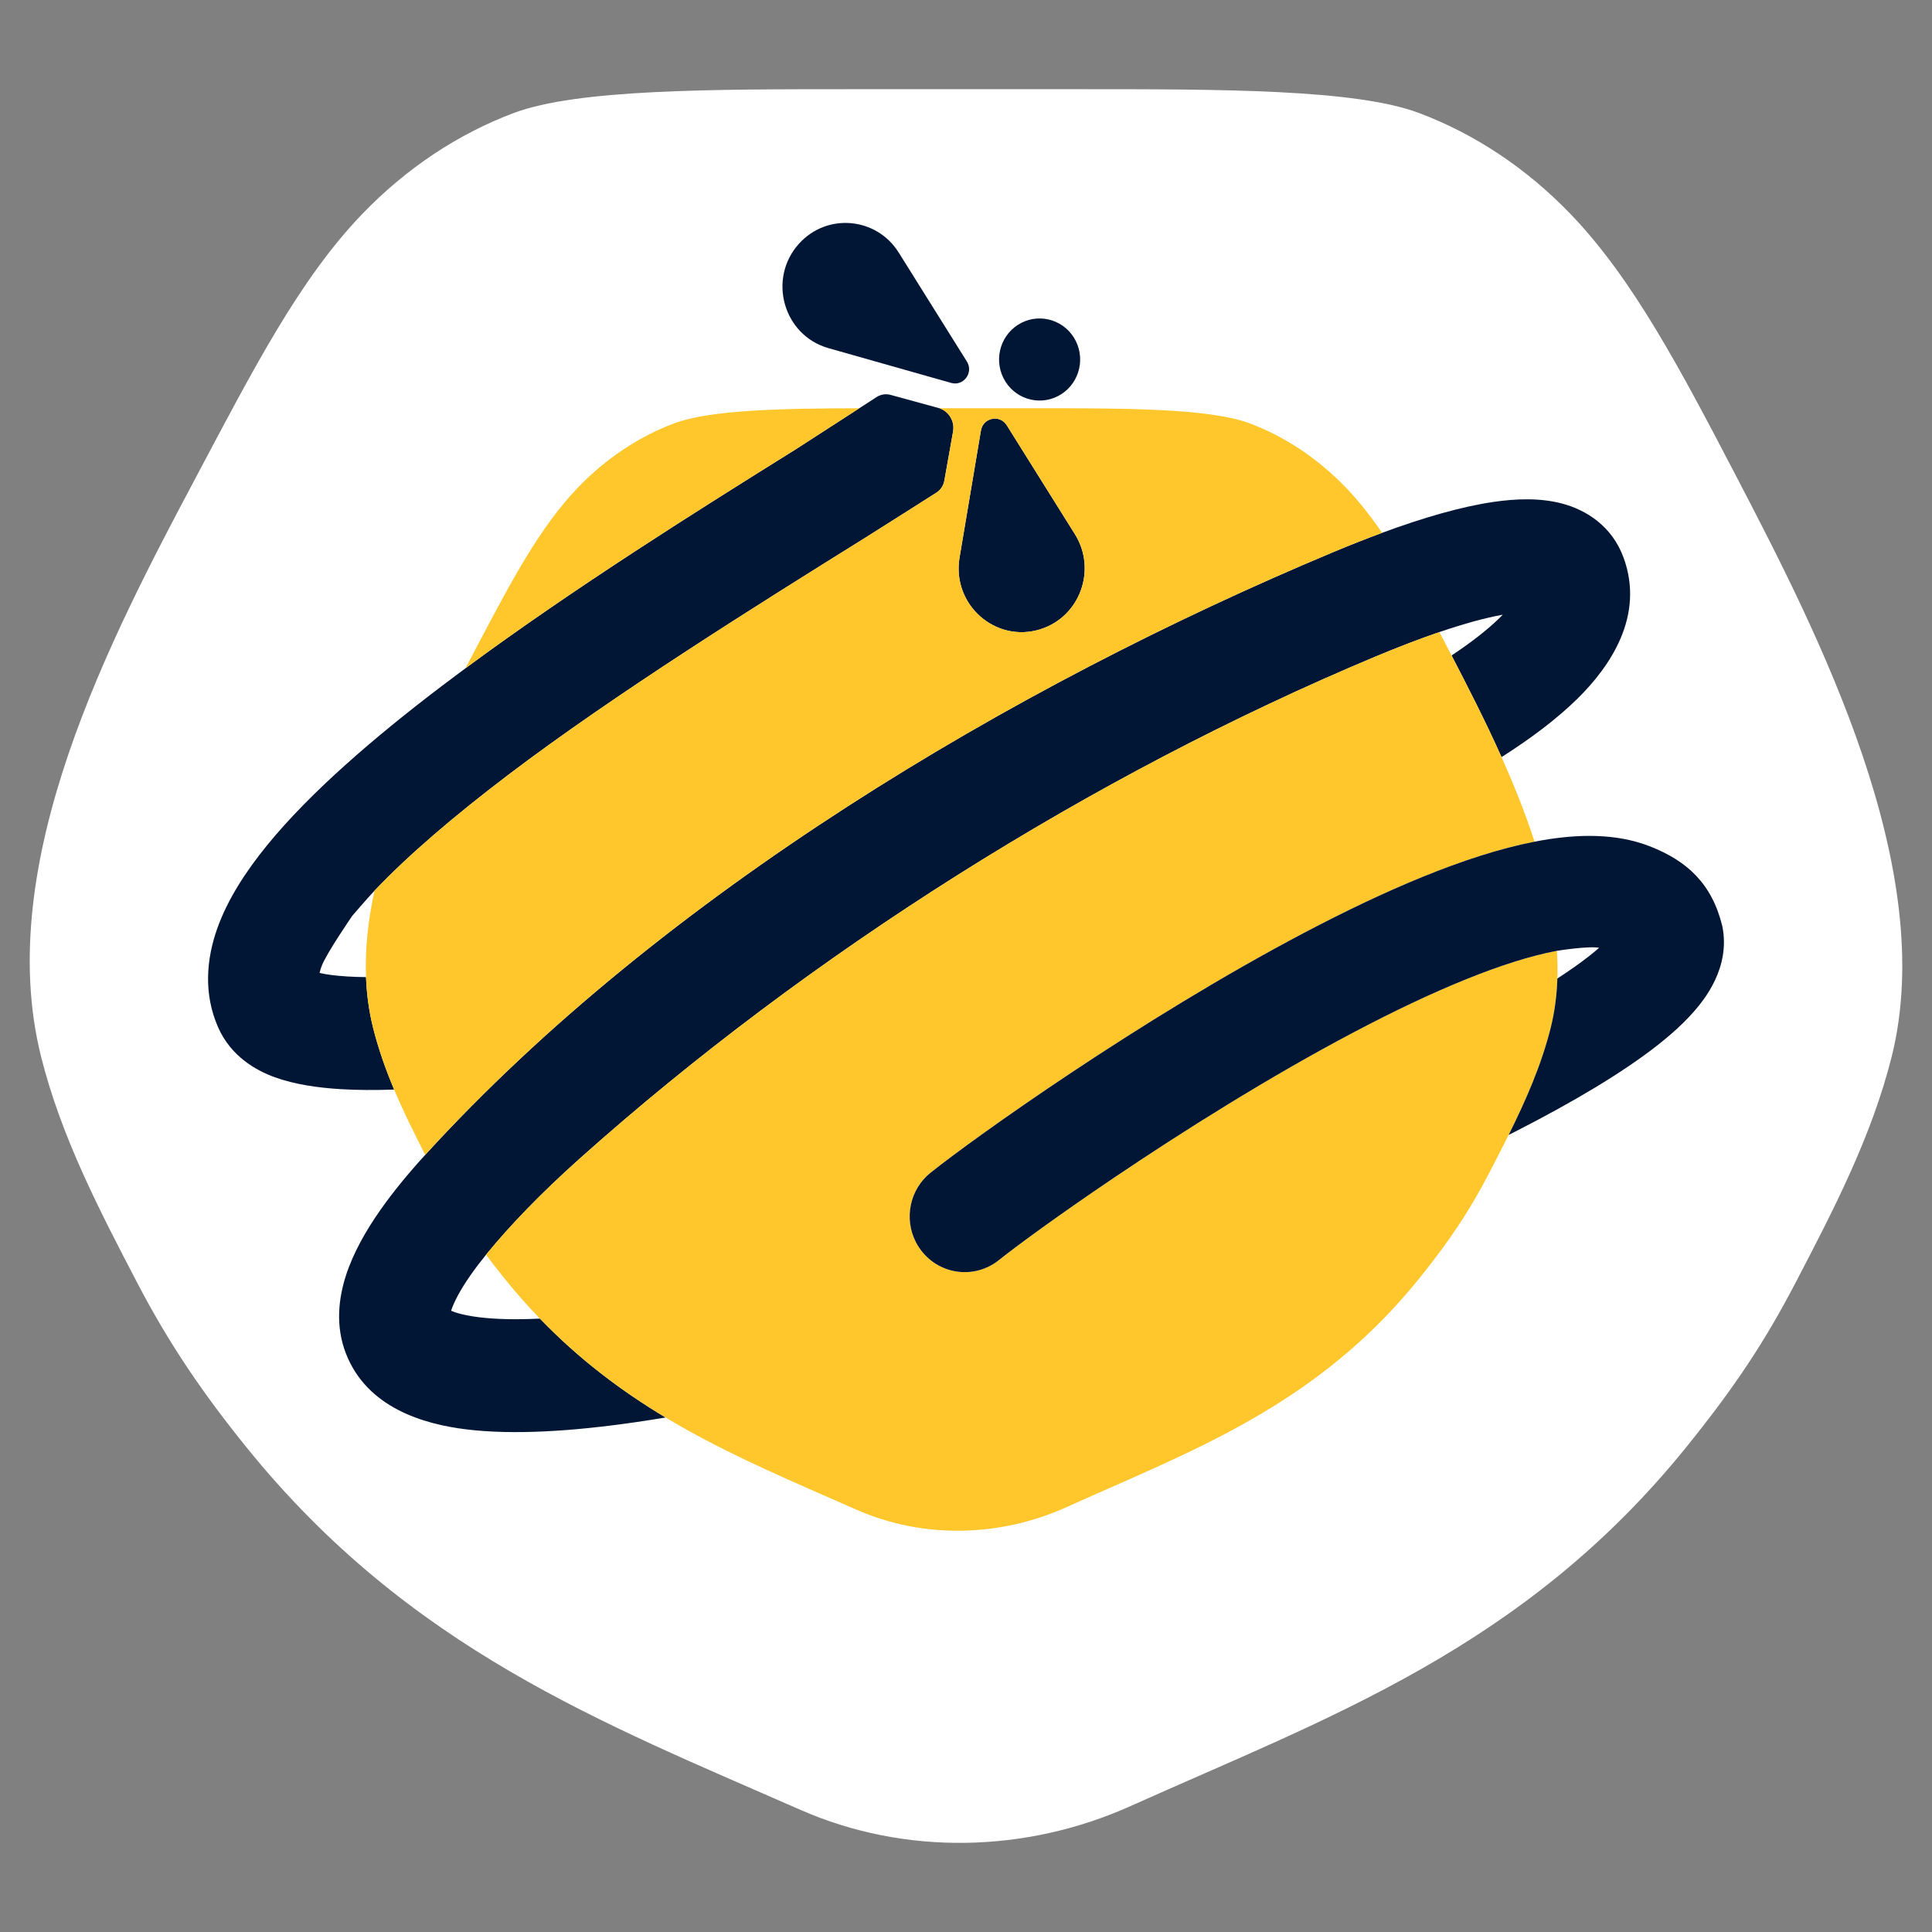 <svg width="100" height="100" viewBox="0 0 100 100" fill="none" xmlns="http://www.w3.org/2000/svg">
<rect x="0" y="0" width="100" height="100" fill="#808080" stroke="none"/>
<path d="M55.929 4.617C63.259 4.617 70.157 4.617 73.439 5.846C76.341 6.935 79.014 8.715 81.283 11.07C84.501 14.412 86.962 19.079 89.862 24.643C94.133 32.838 100.349 44.97 97.913 54.692C96.871 58.851 94.887 62.653 92.942 66.384C91.352 69.435 89.788 71.801 87.278 74.908C78.861 85.326 68.746 88.889 58.528 93.478C53.111 95.91 46.859 96.064 41.423 93.674C31.161 89.166 21.188 85.343 12.763 74.919C10.539 72.168 8.767 69.591 7.1 66.391C5.152 62.655 3.169 58.851 2.126 54.692C-0.389 44.656 5.717 33.035 10.18 24.632C13.12 19.095 15.505 14.447 18.756 11.07C21.025 8.715 23.697 6.935 26.6 5.846C29.881 4.617 36.779 4.617 44.109 4.617H55.929Z" fill="white"/>
<path d="M42.884 18.021L49.232 19.82C49.876 20.002 50.404 19.285 50.046 18.713L46.518 13.074C45.371 11.24 42.817 11.007 41.364 12.604C39.714 14.418 40.539 17.356 42.884 18.021Z" fill="#011635"/>
<path d="M52.037 19.745C51.417 18.754 51.708 17.441 52.687 16.813C53.666 16.186 54.962 16.48 55.583 17.471C56.203 18.462 55.912 19.775 54.933 20.403C53.954 21.031 52.657 20.736 52.037 19.745Z" fill="#011635"/>
<path d="M44.816 27.813C45.758 27.225 48.474 25.495 48.474 25.495C48.686 25.359 48.832 25.139 48.877 24.888L49.331 22.337C49.425 21.809 49.118 21.295 48.62 21.13L46.093 20.438C45.85 20.372 45.592 20.412 45.379 20.548L44.477 21.131L41.167 23.269C36.165 26.387 29.689 30.451 24.09 34.592C23.689 34.888 23.293 35.185 22.902 35.482C19.34 38.186 16.055 41.019 13.84 43.731C12.735 45.085 11.781 46.545 11.243 48.064C10.692 49.618 10.518 51.419 11.29 53.174C11.95 54.676 13.251 55.407 14.223 55.758C15.253 56.13 16.445 56.303 17.646 56.375C18.486 56.426 19.409 56.431 20.4 56.396C19.962 55.355 19.583 54.288 19.307 53.182C19.095 52.329 18.979 51.458 18.945 50.575C18.606 50.572 18.287 50.561 17.989 50.543C17.347 50.505 16.873 50.436 16.541 50.361C16.562 50.268 16.593 50.157 16.64 50.026C16.866 49.388 18.231 47.406 18.231 47.406C18.231 47.406 18.961 46.55 19.383 46.104C21.137 44.253 23.531 42.214 26.32 40.097C31.838 35.907 39.332 31.233 44.653 27.915L44.816 27.813Z" fill="#011635"/>
<path d="M49.666 28.862L50.773 22.282C50.885 21.615 51.752 21.439 52.109 22.011L55.637 27.65C56.784 29.484 55.901 31.921 53.854 32.568C51.529 33.303 49.258 31.293 49.666 28.862Z" fill="#011635"/>
<path d="M80.855 26.064C79.706 25.759 78.457 25.812 77.318 25.977C75.648 26.219 73.677 26.79 71.537 27.579C70.709 27.885 69.856 28.223 68.985 28.587C52.333 35.558 34.274 46.33 22.01 59.774C21.115 60.755 20.331 61.712 19.686 62.632C18.924 63.719 18.275 64.868 17.9 66.037C17.526 67.205 17.354 68.63 17.9 70.044C18.992 72.875 21.942 73.715 24.126 73.983C26.58 74.283 29.646 74.087 32.961 73.603C33.448 73.532 33.945 73.454 34.45 73.369C32.187 72.011 30.005 70.383 27.945 68.251C26.72 68.311 25.673 68.287 24.819 68.183C24.021 68.085 23.579 67.945 23.349 67.845C23.478 67.443 23.784 66.817 24.362 65.993C24.595 65.659 24.861 65.31 25.157 64.945C25.178 64.919 25.199 64.893 25.221 64.867C26.382 63.448 27.98 61.778 30 59.973C41.887 49.356 56.508 40.133 71.189 33.986C72.4 33.48 73.508 33.056 74.503 32.716C75.791 32.276 76.891 31.977 77.783 31.817C77.734 31.868 77.683 31.919 77.628 31.973C77.016 32.575 76.181 33.231 75.133 33.927L75.144 33.948C75.952 35.508 76.87 37.29 77.719 39.188C79.255 38.211 80.596 37.2 81.649 36.163C83.317 34.523 85.146 31.898 84.035 28.862C83.437 27.227 82.1 26.394 80.855 26.064Z" fill="#011635"/>
<path d="M44.317 78.135C47.776 79.665 51.755 79.566 55.203 78.01C55.946 77.674 56.687 77.347 57.427 77.022C63.162 74.494 68.754 72.03 73.499 66.123C75.097 64.134 76.092 62.62 77.104 60.667L77.107 60.66C77.436 60.026 77.766 59.389 78.087 58.745C78.972 56.966 79.781 55.136 80.268 53.182C80.472 52.361 80.581 51.513 80.609 50.647C80.625 50.174 80.616 49.696 80.586 49.214C77.845 49.73 74.153 51.282 70.149 53.389C65.687 55.737 61.153 58.602 57.645 60.969C54.776 62.906 52.593 64.509 51.7 65.224C50.466 66.211 48.675 65.999 47.699 64.749C47.585 64.603 47.486 64.448 47.404 64.288C46.787 63.085 47.078 61.57 48.168 60.698C50.392 58.918 59.045 52.731 67.522 48.271C71.573 46.139 75.832 44.266 79.427 43.565C78.944 42.072 78.35 40.598 77.719 39.188C76.87 37.29 75.952 35.508 75.144 33.948L75.133 33.927C74.92 33.516 74.71 33.112 74.503 32.716C73.508 33.056 72.4 33.48 71.189 33.986C56.508 40.133 41.887 49.356 30 59.973C27.98 61.778 26.382 63.448 25.221 64.867L25.157 64.945C25.451 65.338 25.756 65.731 26.077 66.13C26.687 66.89 27.31 67.594 27.945 68.251C30.005 70.383 32.187 72.011 34.45 73.369C37.18 75.008 40.029 76.256 42.925 77.524C43.388 77.727 43.852 77.93 44.317 78.135Z" fill="#FFC72C"/>
<path fill-rule="evenodd" clip-rule="evenodd" d="M48.474 25.495C48.474 25.495 45.758 27.225 44.816 27.813L44.653 27.915C39.332 31.233 31.838 35.907 26.32 40.097C23.531 42.214 21.137 44.253 19.383 46.104C19.057 47.602 18.887 49.104 18.945 50.575C18.979 51.458 19.095 52.329 19.307 53.182C19.583 54.288 19.962 55.355 20.4 56.396C20.88 57.536 21.448 58.679 22.01 59.774C34.274 46.33 52.333 35.558 68.985 28.587C69.856 28.223 70.709 27.885 71.537 27.579C70.952 26.725 70.343 25.948 69.684 25.26C68.24 23.753 66.539 22.613 64.692 21.916C62.604 21.13 58.214 21.13 53.549 21.13H48.62C49.118 21.295 49.425 21.809 49.331 22.337L48.877 24.888C48.832 25.139 48.686 25.359 48.474 25.495ZM50.773 22.282L49.666 28.862C49.258 31.293 51.529 33.303 53.854 32.568C55.901 31.921 56.784 29.484 55.637 27.65L52.109 22.011C51.752 21.439 50.885 21.615 50.773 22.282Z" fill="#FFC72C"/>
<path d="M34.883 21.916C33.036 22.613 31.335 23.753 29.891 25.26C27.928 27.311 26.461 30.094 24.718 33.401C24.624 33.58 24.529 33.759 24.433 33.941C24.32 34.155 24.206 34.372 24.09 34.592C29.689 30.451 36.165 26.387 41.167 23.269L44.477 21.131C40.41 21.139 36.738 21.217 34.883 21.916Z" fill="#FFC72C"/>
<path d="M85.82 54.079C86.724 53.366 87.576 52.574 88.193 51.71C88.385 51.441 88.591 51.112 88.769 50.734C89.126 49.974 89.367 49.015 89.146 47.936C88.611 45.748 87.336 44.558 85.377 43.798C83.618 43.115 81.636 43.178 79.813 43.494C79.685 43.517 79.557 43.54 79.427 43.565C75.832 44.266 71.573 46.139 67.522 48.271C59.045 52.731 50.392 58.918 48.168 60.698C47.078 61.57 46.787 63.085 47.404 64.288C47.486 64.448 47.585 64.603 47.699 64.749C48.675 65.999 50.466 66.211 51.7 65.224C52.593 64.509 54.776 62.906 57.645 60.969C61.153 58.602 65.687 55.737 70.149 53.389C74.153 51.282 77.845 49.73 80.586 49.214C80.586 49.214 82.231 48.95 82.77 49.059C82.627 49.185 82.463 49.321 82.276 49.469C81.808 49.837 81.251 50.231 80.609 50.647C80.581 51.513 80.472 52.361 80.268 53.182C79.781 55.136 78.972 56.966 78.087 58.745C78.208 58.684 78.328 58.623 78.447 58.562C81.418 57.044 83.993 55.519 85.82 54.079Z" fill="#011635"/>
</svg>
